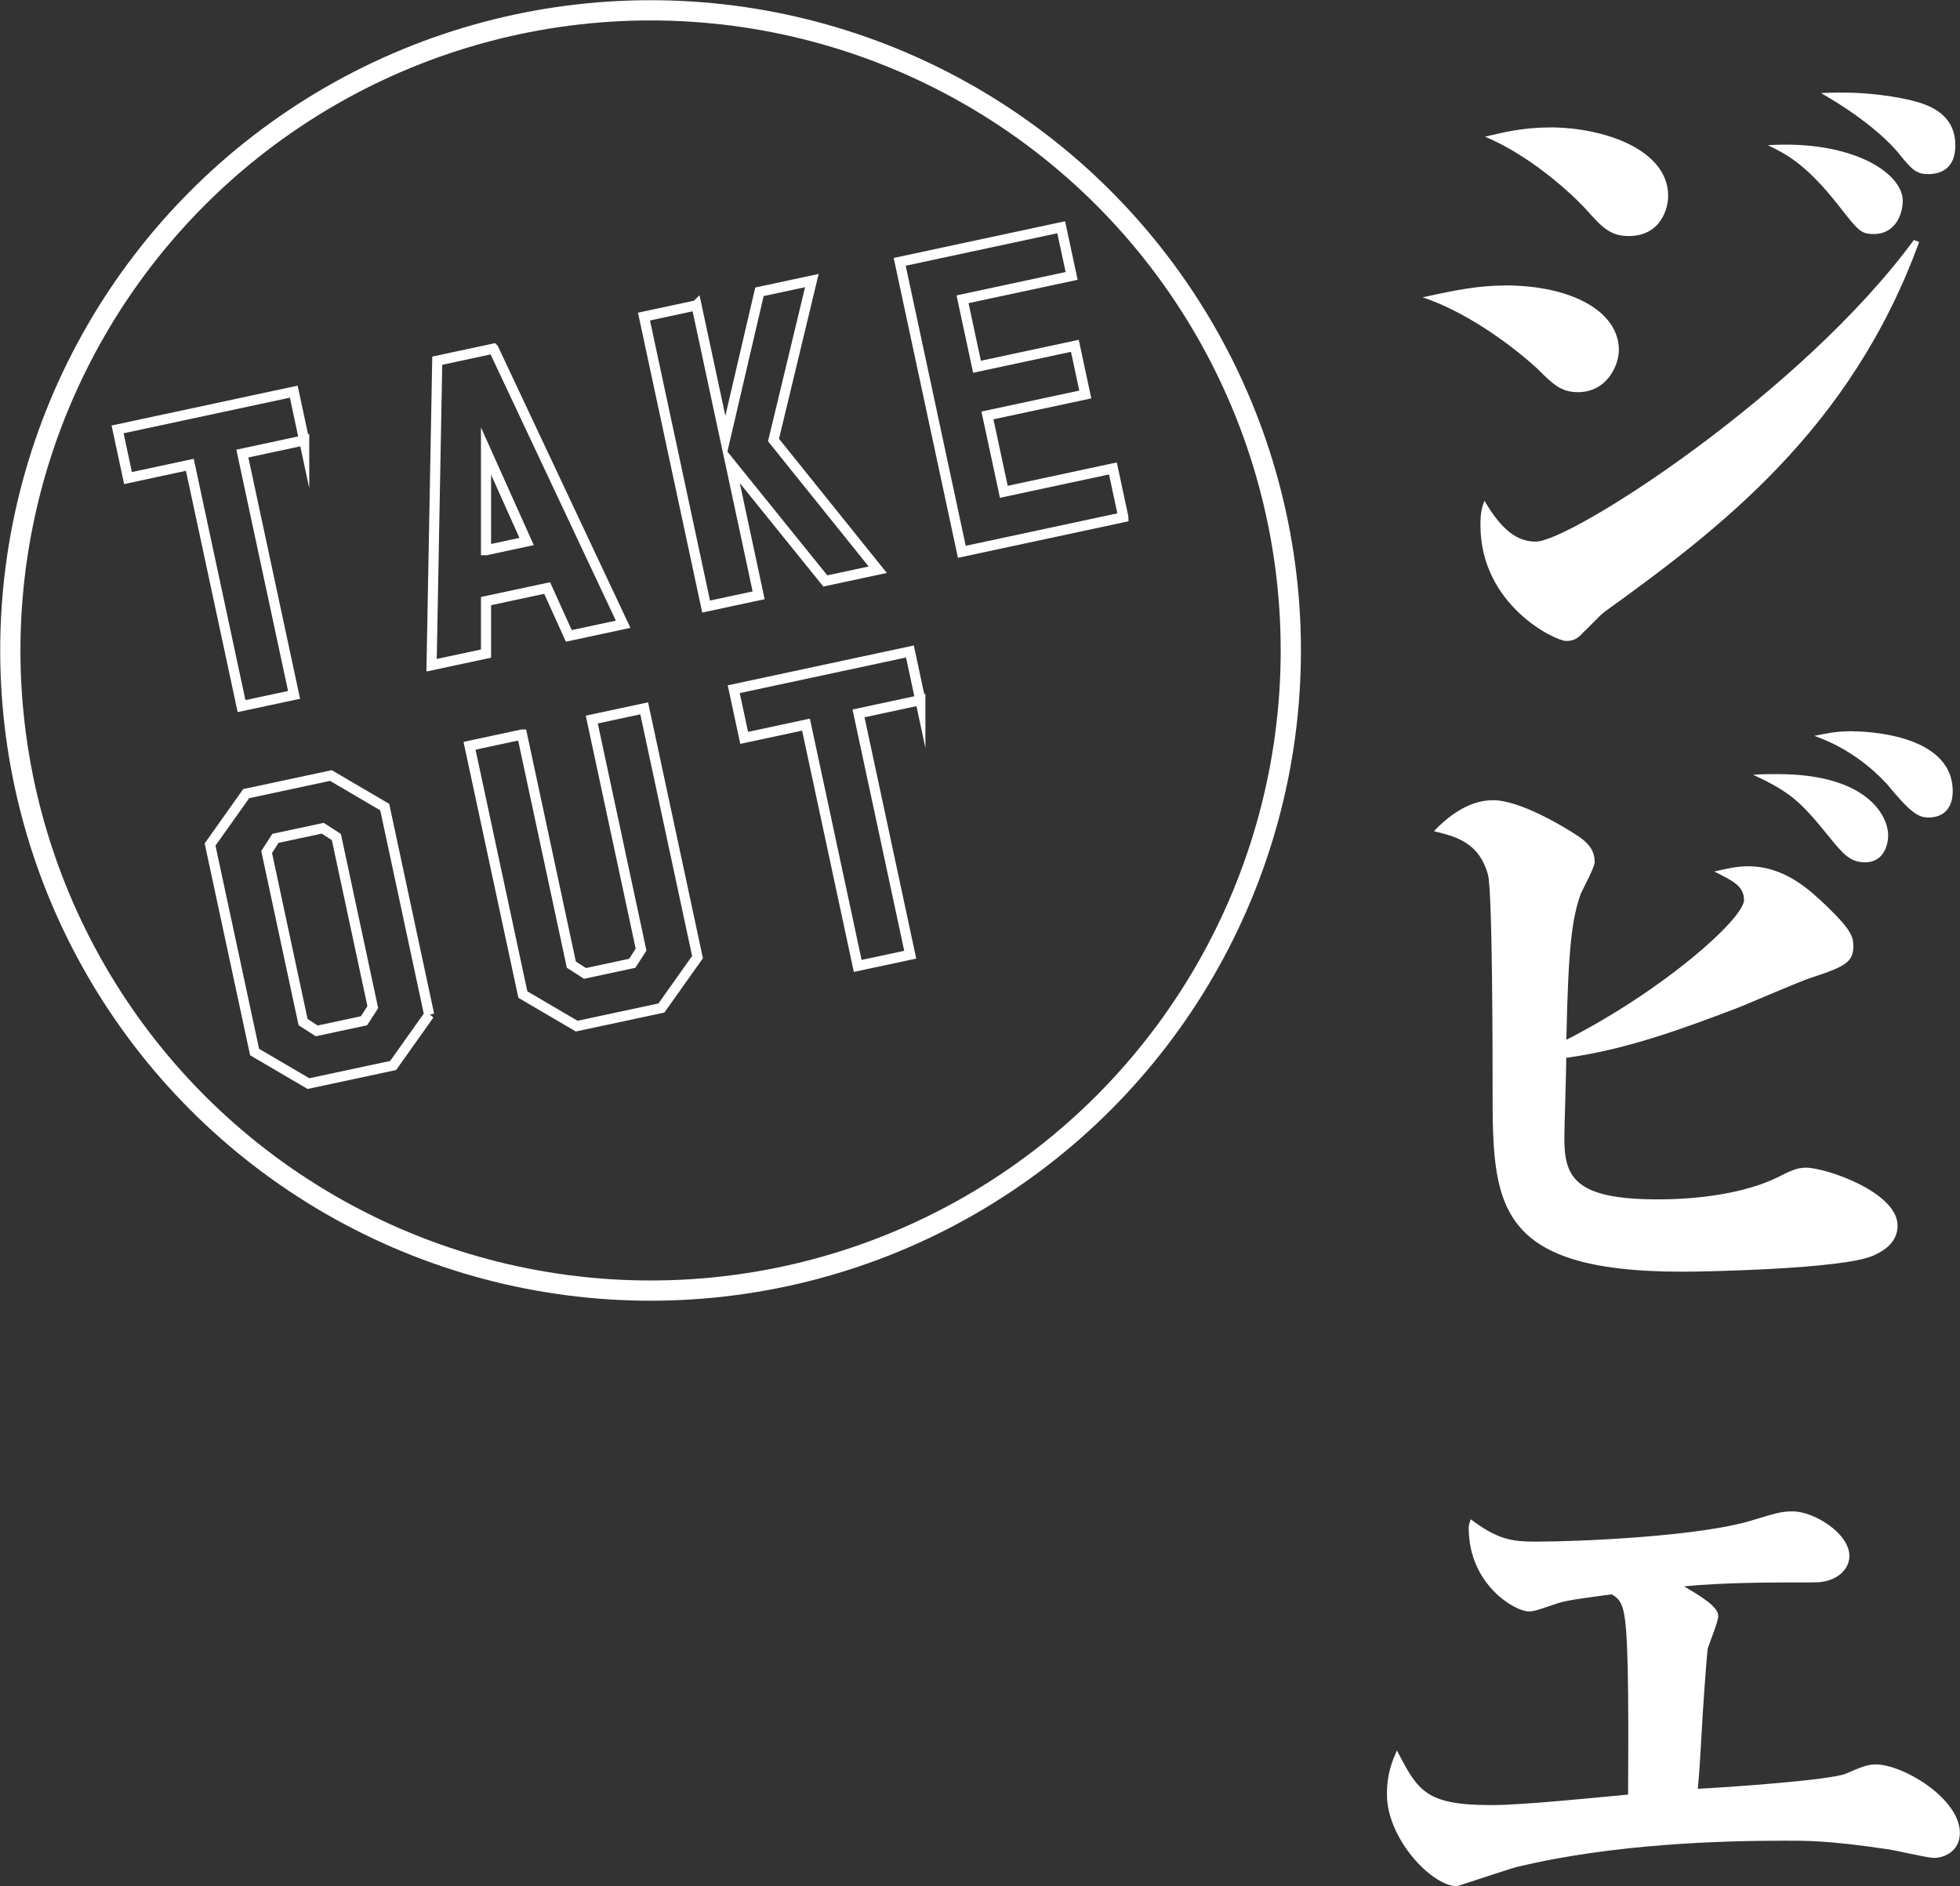 <svg id="_レイヤー_2" data-name="レイヤー 2" xmlns="http://www.w3.org/2000/svg" width="193.69" height="186.43" viewBox="0 0 193.69 186.43"><rect x="0" y="0" width="193.69" height="186.43" fill="#333333" stroke="none"/><g id="_マウスオーバー" data-name="マウスオーバー"><path d="M148.72 28.21c6.64 0 11.26 2.6 11.26 6.38 0 1.5-1.17 4.17-4.04 4.17-1.69 0-2.47-.78-4.04-2.34-1.24-1.17-6.18-5.34-11.32-7.03 3.25-.72 5.53-1.17 8.13-1.17zm40.93-4.29c-6.77 18.61-19.85 28.44-31.11 36.57-.46.33-1.69 1.69-2.02 1.95-.52.59-.91.91-1.76.91-1.04 0-8.46-3.51-8.46-11.45 0-1.24.13-1.69.39-2.41 1.69 2.86 3.19 4.04 5.08 4.04 3.45 0 26.23-14.64 37.36-29.81l.52.2zm-36.51-11.33c5.4 0 11.71 2.21 11.71 6.77 0 1.24-.72 3.97-3.91 3.97-1.82 0-2.67-.91-4.17-2.6-.39-.46-4.75-5.01-10.02-7.22 1.69-.39 3.64-.91 6.38-.91zm34.89 7.29c0 1.17-.65 3.25-2.86 3.25-1.24 0-1.5-.26-3.51-2.86-3.19-4.04-5.08-5.01-6.96-5.92 8.33-.52 13.34 2.73 13.34 5.53zm.84-9.96c1.3.33 4.36 1.11 4.36 4.43 0 .78-.13 2.86-2.73 2.86-1.3 0-1.76-.72-3.06-2.28-.33-.39-2.47-2.86-7.48-5.73 4.75-.26 8 .52 8.92.72zm-16.53 79.02c0-1.37-1.11-1.89-2.93-2.8 1.11-.26 2.21-.52 3.32-.52 3.71 0 6.18 2.41 7.88 4.03 2.28 2.21 2.54 2.93 2.54 3.84 0 1.56-.72 2.02-4.1 3.12-1.24.39-6.44 2.67-7.48 3.06-5.47 2.08-11 4.1-16.79 4.88 0 1.3-.19 6.83-.19 8 0 3.84 1.11 5.99 9.18 5.99.91 0 7.48.07 12.1-2.28 1.04-.52 1.69-.85 2.6-.85 1.95 0 9.05 2.41 9.05 5.73 0 1.89-1.76 2.67-2.47 2.99-3.06 1.3-16.53 1.56-18.81 1.56-18.74 0-18.74-6.83-18.74-18.29 0-2.41 0-19.33-.46-20.96-.91-3.25-3.25-3.77-5.34-4.29 2.67-2.8 4.82-3.06 5.86-3.06 2.6 0 6.9 2.54 8.53 3.64 1.04.72 1.5 1.5 1.5 2.47 0 .52-1.17 2.67-1.37 3.12-.85 2.41-1.24 5.08-1.43 14.45 9.57-4.88 17.57-11.97 17.57-13.86zm3.32-12.43c8.92 0 10.93 4.17 10.93 6.05 0 .98-.46 2.67-2.28 2.67-1.43 0-2.15-.78-3.51-2.47-2.8-3.45-3.77-4.43-7.55-6.18.78-.07 1.43-.07 2.41-.07zm7.42-4.23c.85 0 9.89.13 9.89 5.92 0 1.63-.85 2.6-2.41 2.6-.98 0-1.76-.46-4.1-3.32-.33-.33-2.86-3.25-7.16-4.75 1.04-.2 2.02-.46 3.77-.46zm-13.28 87.47c0 .52-.91 2.73-1.04 3.19-.13.98-.52 6.64-.59 8.13-.13 2.15-.19 3.58-.39 5.73 2.67-.13 13.15-.85 14.64-1.5 1.37-.59 2.08-.91 2.93-.91 2.73 0 8.33 3.38 8.33 6.77 0 1.76-1.5 2.47-2.54 2.47-.72 0-3.91-.78-4.56-.85-6.05-.91-8.4-.85-10.28-.85-5.79 0-16.73.26-26.42 2.6-.98.26-5.79 1.89-5.92 1.89-2.47 0-6.9-4.69-6.9-9.05 0-2.15.52-3.25.98-4.36 2.08 3.97 2.8 5.4 9.31 5.4 3.19 0 10.09-.72 13.54-1.04.06-10.74 0-16.33-.46-18.16-.26-1.11-.72-1.37-1.17-1.63-1.37.2-4.36.52-5.4.91-1.76.58-2.21.78-2.8.78-1.3 0-5.92-2.6-5.92-8.26 0-.26.06-.46.2-.85 2.67 2.02 4.1 2.21 6.44 2.21 4.43 0 16.14-.52 21.28-2.08 2.41-.72 2.93-.91 4.1-.91 2.08 0 5.6 2.15 5.6 4.42 0 1.3-1.24 2.6-3.45 2.6-4.29 0-8.85 0-12.89.39 1.76 1.04 3.38 2.02 3.38 2.93z" fill="#fff"/><g fill="none" stroke="#fff" stroke-miterlimit="10"><circle cx="64.29" cy="64.29" r="63.27" stroke-width="2"/><path d="M30.06 43.52l-6.11 1.31 5.11 23.85-5.19 1.11-5.11-23.85-6.11 1.31-1.03-4.81 17.41-3.73 1.03 4.81zm18.71-9.05L61.58 61.7l-5.37 1.15-2.14-4.73-6.04 1.29v5.19l-5.38 1.15.56-30.1 5.55-1.19zm-.73 19.91l4-.86-4.01-8.94v9.8zm20.79-24.21l2.83 13.22 3.39-14.55 5.18-1.11-3.79 15.76 10.3 12.82-5.18 1.11-9.38-11.62 2.79 13.04-5.19 1.11-6.14-28.66 5.18-1.11zm42.18 20.95l-15.96 3.42-6.14-28.66 15.96-3.42 1.03 4.81-10.78 2.31 1.43 6.67 9.67-2.07 1.03 4.81-9.67 2.07 1.62 7.55 10.78-2.31 1.03 4.81zm-68.59 49.16l-3.57 5.03-8.37 1.79-5.32-3.12-4.4-20.51 3.57-5.03 8.37-1.79 5.32 3.12 4.39 20.52zm-12.47.74l1.35.87 4.67-1 .87-1.35-3.6-16.81-1.35-.87-4.67 1-.87 1.35 3.6 16.81zM51.59 72.6l4.87 22.74 1.35.87 4.67-1 .87-1.35-4.87-22.74 5.18-1.11 5.27 24.59-3.57 5.03-8.37 1.79-5.32-3.12-5.27-24.59 5.18-1.11zm39.36-3.4l-6.11 1.31 5.11 23.85-5.19 1.11-5.11-23.85-6.11 1.31-1.03-4.81 17.41-3.73 1.03 4.81z"/></g></g></svg>